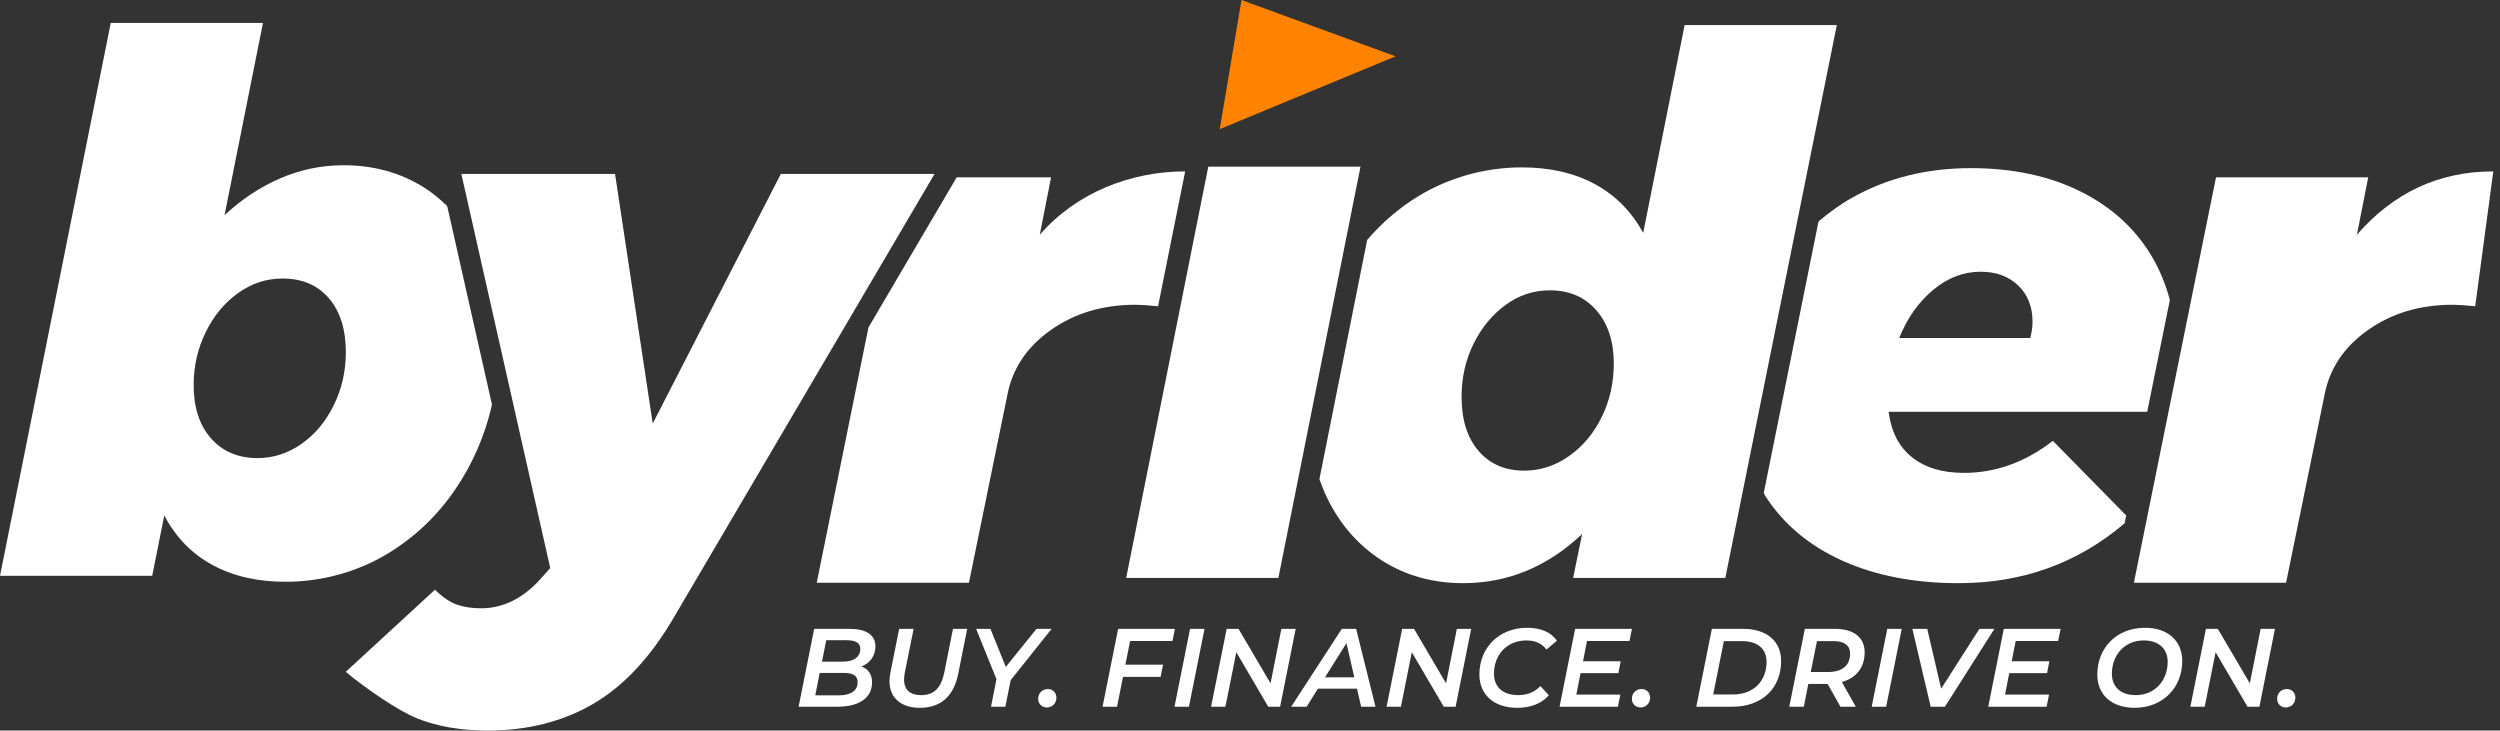 <svg xmlns="http://www.w3.org/2000/svg" width="154" height="45" viewBox="0 0 154 45" fill="none"><rect x="0" y="0" width="154" height="45" fill="#333333" stroke="none"/><path fill-rule="evenodd" clip-rule="evenodd" d="M83.807 10.265L78.748 35.602H69.373L74.431 10.265H83.807Z" fill="white"></path><path fill-rule="evenodd" clip-rule="evenodd" d="M98.667 25.687C98.171 26.698 97.499 27.5 96.648 28.097C95.797 28.694 94.877 28.992 93.886 28.992C92.71 28.992 91.775 28.587 91.078 27.776C90.382 26.966 90.033 25.856 90.033 24.448C90.033 23.256 90.281 22.162 90.776 21.166C91.271 20.172 91.929 19.377 92.749 18.779C93.569 18.183 94.473 17.884 95.465 17.884C96.671 17.884 97.63 18.298 98.343 19.124C99.054 19.949 99.41 21.037 99.41 22.383C99.41 23.576 99.162 24.678 98.667 25.687ZM113.148 1.546H103.773L101.221 14.349C100.508 13.035 99.517 12.032 98.249 11.344C96.975 10.653 95.468 10.308 93.726 10.311C91.497 10.315 89.279 10.926 87.38 12.079C86.173 12.812 85.129 13.723 84.218 14.778L81.276 29.513C81.42 29.926 81.583 30.328 81.772 30.713C82.576 32.351 83.706 33.628 85.16 34.547C86.614 35.464 88.27 35.923 90.127 35.923C92.881 35.923 95.325 34.913 97.46 32.894L96.904 35.601L106.279 35.602L113.148 1.546Z" fill="white"></path><path fill-rule="evenodd" clip-rule="evenodd" d="M57.568 10.714L41.461 38.116C40.038 40.531 38.39 42.283 36.518 43.371C34.645 44.456 32.487 45 30.043 45C28.403 45 26.964 44.754 25.727 44.266C24.489 43.776 22.475 42.364 21.299 41.385L26.794 36.325C27.258 36.783 27.707 37.089 28.14 37.243C28.573 37.396 29.068 37.471 29.626 37.471C30.925 37.471 32.101 36.921 33.153 35.82L33.896 34.993L28.419 10.714H37.887L40.208 26.09L48.099 10.714H57.568Z" fill="white"></path><path fill-rule="evenodd" clip-rule="evenodd" d="M20.561 24.959C20.067 25.97 19.402 26.765 18.566 27.347C17.731 27.928 16.832 28.218 15.874 28.218C14.667 28.218 13.708 27.812 12.996 27.002C12.284 26.191 11.929 25.097 11.929 23.72C11.929 22.557 12.176 21.471 12.672 20.461C13.166 19.451 13.832 18.648 14.667 18.051C15.503 17.454 16.415 17.156 17.406 17.156C18.613 17.156 19.564 17.563 20.26 18.373C20.956 19.184 21.304 20.293 21.304 21.701C21.304 22.864 21.056 23.949 20.561 24.959ZM28.987 28.562C29.579 27.413 30.016 26.199 30.306 24.926L27.547 12.694C27.112 12.274 26.65 11.884 26.132 11.556C24.677 10.638 23.022 10.18 21.166 10.18C19.803 10.18 18.504 10.448 17.267 10.983C16.028 11.519 14.883 12.276 13.832 13.255L16.199 1.413H6.823L0 35.47H9.376L10.119 31.752C10.83 33.099 11.82 34.115 13.089 34.804C14.37 35.5 15.889 35.844 17.646 35.837C19.858 35.827 22.061 35.22 23.941 34.068C26.09 32.752 27.771 30.917 28.987 28.562Z" fill="white"></path><path fill-rule="evenodd" clip-rule="evenodd" d="M153.587 10.558L152.473 18.865C151.854 18.804 151.39 18.773 151.081 18.773C149.069 18.773 147.328 19.294 145.86 20.334C144.389 21.376 143.499 22.706 143.191 24.327L140.823 35.895H131.448L136.506 10.925H145.882L145.186 14.46C147.444 11.859 150.246 10.558 153.587 10.558Z" fill="white"></path><path fill-rule="evenodd" clip-rule="evenodd" d="M119.078 17.862C119.975 17.113 120.949 16.738 122.002 16.738C122.961 16.738 123.734 17.021 124.322 17.586C124.909 18.153 125.204 18.895 125.204 19.813C125.204 20.119 125.158 20.456 125.065 20.822H116.989C117.483 19.599 118.179 18.611 119.078 17.862ZM130.974 31.754L126.457 27.156C124.755 28.472 122.929 29.13 120.98 29.13C119.649 29.13 118.582 28.809 117.778 28.167C116.973 27.524 116.494 26.591 116.339 25.367H132.268L133.663 18.481C133.408 17.514 133.036 16.609 132.538 15.773C131.516 14.06 130.047 12.728 128.128 11.78C126.209 10.832 123.966 10.357 121.399 10.357C118.676 10.357 116.23 10.97 114.065 12.193C113.322 12.613 112.654 13.109 112.021 13.64L108.647 30.369C108.693 30.443 108.725 30.525 108.773 30.599C109.888 32.312 111.466 33.628 113.508 34.547C115.55 35.464 117.933 35.923 120.656 35.923C124.598 35.923 128.001 34.685 130.877 32.234L130.974 31.754Z" fill="white"></path><path fill-rule="evenodd" clip-rule="evenodd" d="M64.05 14.46L64.746 10.925H58.931L53.497 20.17L50.311 35.895H59.687L62.054 24.327C62.363 22.706 63.253 21.376 64.722 20.334C66.192 19.294 67.932 18.773 69.945 18.773C70.254 18.773 70.716 18.804 71.337 18.865L73.006 10.558C69.663 10.558 66.308 11.859 64.05 14.46Z" fill="white"></path><path fill-rule="evenodd" clip-rule="evenodd" d="M75.136 7.955L76.475 0L85.966 3.47L75.136 7.955Z" fill="#FF8200"></path><path d="M140.805 43.581C140.504 43.581 140.271 43.355 140.271 43.047C140.271 42.69 140.538 42.444 140.867 42.444C141.168 42.444 141.394 42.663 141.394 42.978C141.394 43.341 141.113 43.581 140.805 43.581Z" fill="white"></path><path d="M139.254 38.739H140.138L139.179 43.533H138.446L136.481 40.177L135.81 43.533H134.927L135.885 38.739H136.618L138.59 42.095L139.254 38.739Z" fill="white"></path><path d="M131.488 43.601C130.044 43.601 129.194 42.766 129.194 41.554C129.194 39.931 130.365 38.671 132.132 38.671C133.577 38.671 134.426 39.506 134.426 40.718C134.426 42.341 133.255 43.601 131.488 43.601ZM131.564 42.82C132.769 42.82 133.529 41.882 133.529 40.773C133.529 39.985 133.009 39.451 132.05 39.451C130.845 39.451 130.092 40.389 130.092 41.499C130.092 42.286 130.605 42.82 131.564 42.82Z" fill="white"></path><path d="M126.783 39.486H124.167L123.921 40.732H126.242L126.098 41.465H123.77L123.51 42.786H126.222L126.071 43.533H122.476L123.435 38.739H126.934L126.783 39.486Z" fill="white"></path><path d="M121.93 38.739H122.855L119.807 43.533H118.931L117.801 38.739H118.719L119.574 42.423L121.93 38.739Z" fill="white"></path><path d="M115.297 43.533L116.256 38.739H117.146L116.187 43.533H115.297Z" fill="white"></path><path d="M114.863 40.184C114.863 41.115 114.343 41.766 113.459 42.013L114.315 43.533H113.37L112.583 42.129H112.576H111.391L111.117 43.533H110.22L111.179 38.739H113.042C114.199 38.739 114.863 39.273 114.863 40.184ZM112.603 41.396C113.466 41.396 113.966 41.006 113.966 40.266C113.966 39.746 113.596 39.492 112.946 39.492H111.925L111.542 41.396H112.603Z" fill="white"></path><path d="M104.492 43.533L105.451 38.739H107.389C108.847 38.739 109.717 39.513 109.717 40.718C109.717 42.416 108.519 43.533 106.731 43.533H104.492ZM105.533 42.779H106.759C108.046 42.779 108.82 41.923 108.82 40.773C108.82 39.986 108.306 39.492 107.293 39.492H106.19L105.533 42.779Z" fill="white"></path><path d="M101.058 43.581C100.757 43.581 100.524 43.355 100.524 43.047C100.524 42.69 100.791 42.444 101.12 42.444C101.421 42.444 101.647 42.663 101.647 42.978C101.647 43.341 101.366 43.581 101.058 43.581Z" fill="white"></path><path d="M100.376 39.486H97.76L97.514 40.732H99.835L99.692 41.465H97.363L97.103 42.786H99.815L99.664 43.533H96.069L97.028 38.739H100.527L100.376 39.486Z" fill="white"></path><path d="M93.458 43.601C92 43.601 91.13 42.766 91.13 41.554C91.13 39.931 92.301 38.671 94.082 38.671C94.903 38.671 95.567 38.951 95.903 39.472L95.259 40.013C94.999 39.65 94.588 39.451 94.02 39.451C92.794 39.451 92.027 40.376 92.027 41.499C92.027 42.293 92.548 42.82 93.527 42.82C94.061 42.82 94.527 42.642 94.89 42.266L95.41 42.827C94.944 43.361 94.253 43.601 93.458 43.601Z" fill="white"></path><path d="M89.742 38.739H90.625L89.666 43.533H88.934L86.968 40.177L86.297 43.533H85.414L86.373 38.739H87.105L89.077 42.095L89.742 38.739Z" fill="white"></path><path d="M83.845 43.533L83.592 42.423H81.181L80.49 43.533H79.538L82.654 38.739H83.537L84.729 43.533H83.845ZM81.62 41.725H83.427L82.941 39.616L81.62 41.725Z" fill="white"></path><path d="M78.931 38.739H79.814L78.855 43.533H78.123L76.157 40.177L75.486 43.533H74.603L75.562 38.739H76.294L78.266 42.095L78.931 38.739Z" fill="white"></path><path d="M72.349 43.533L73.308 38.739H74.198L73.239 43.533H72.349Z" fill="white"></path><path d="M72.225 39.486H69.616L69.322 40.944H71.643L71.493 41.697H69.178L68.808 43.533H67.918L68.877 38.739H72.376L72.225 39.486Z" fill="white"></path><path d="M64.486 43.581C64.184 43.581 63.951 43.355 63.951 43.047C63.951 42.69 64.219 42.444 64.547 42.444C64.849 42.444 65.075 42.663 65.075 42.978C65.075 43.341 64.794 43.581 64.486 43.581Z" fill="white"></path><path d="M64.778 38.739L62.258 41.896L61.93 43.533H61.046L61.382 41.834L60.129 38.739H61.012L61.957 41.081L63.847 38.739H64.778Z" fill="white"></path><path d="M56.662 43.601C55.484 43.601 54.792 42.971 54.792 41.958C54.792 41.793 54.813 41.622 54.847 41.444L55.388 38.739H56.279L55.737 41.431C55.71 41.588 55.69 41.732 55.69 41.855C55.69 42.506 56.073 42.821 56.751 42.821C57.511 42.821 57.97 42.403 58.169 41.424L58.703 38.739H59.579L59.031 41.485C58.751 42.896 57.949 43.601 56.662 43.601Z" fill="white"></path><path d="M53.07 41.054C53.474 41.205 53.72 41.533 53.72 42.026C53.72 43.04 52.851 43.533 51.598 43.533H49.194L50.153 38.739H52.364C53.357 38.739 53.926 39.116 53.926 39.814C53.926 40.431 53.563 40.855 53.07 41.054ZM52.166 39.438H50.899L50.632 40.759H51.899C52.563 40.759 52.995 40.492 52.995 39.965C52.995 39.602 52.693 39.438 52.166 39.438ZM51.659 42.834C52.399 42.834 52.83 42.56 52.83 42.026C52.83 41.602 52.515 41.451 51.967 41.451H50.495L50.221 42.834H51.659Z" fill="white"></path></svg>